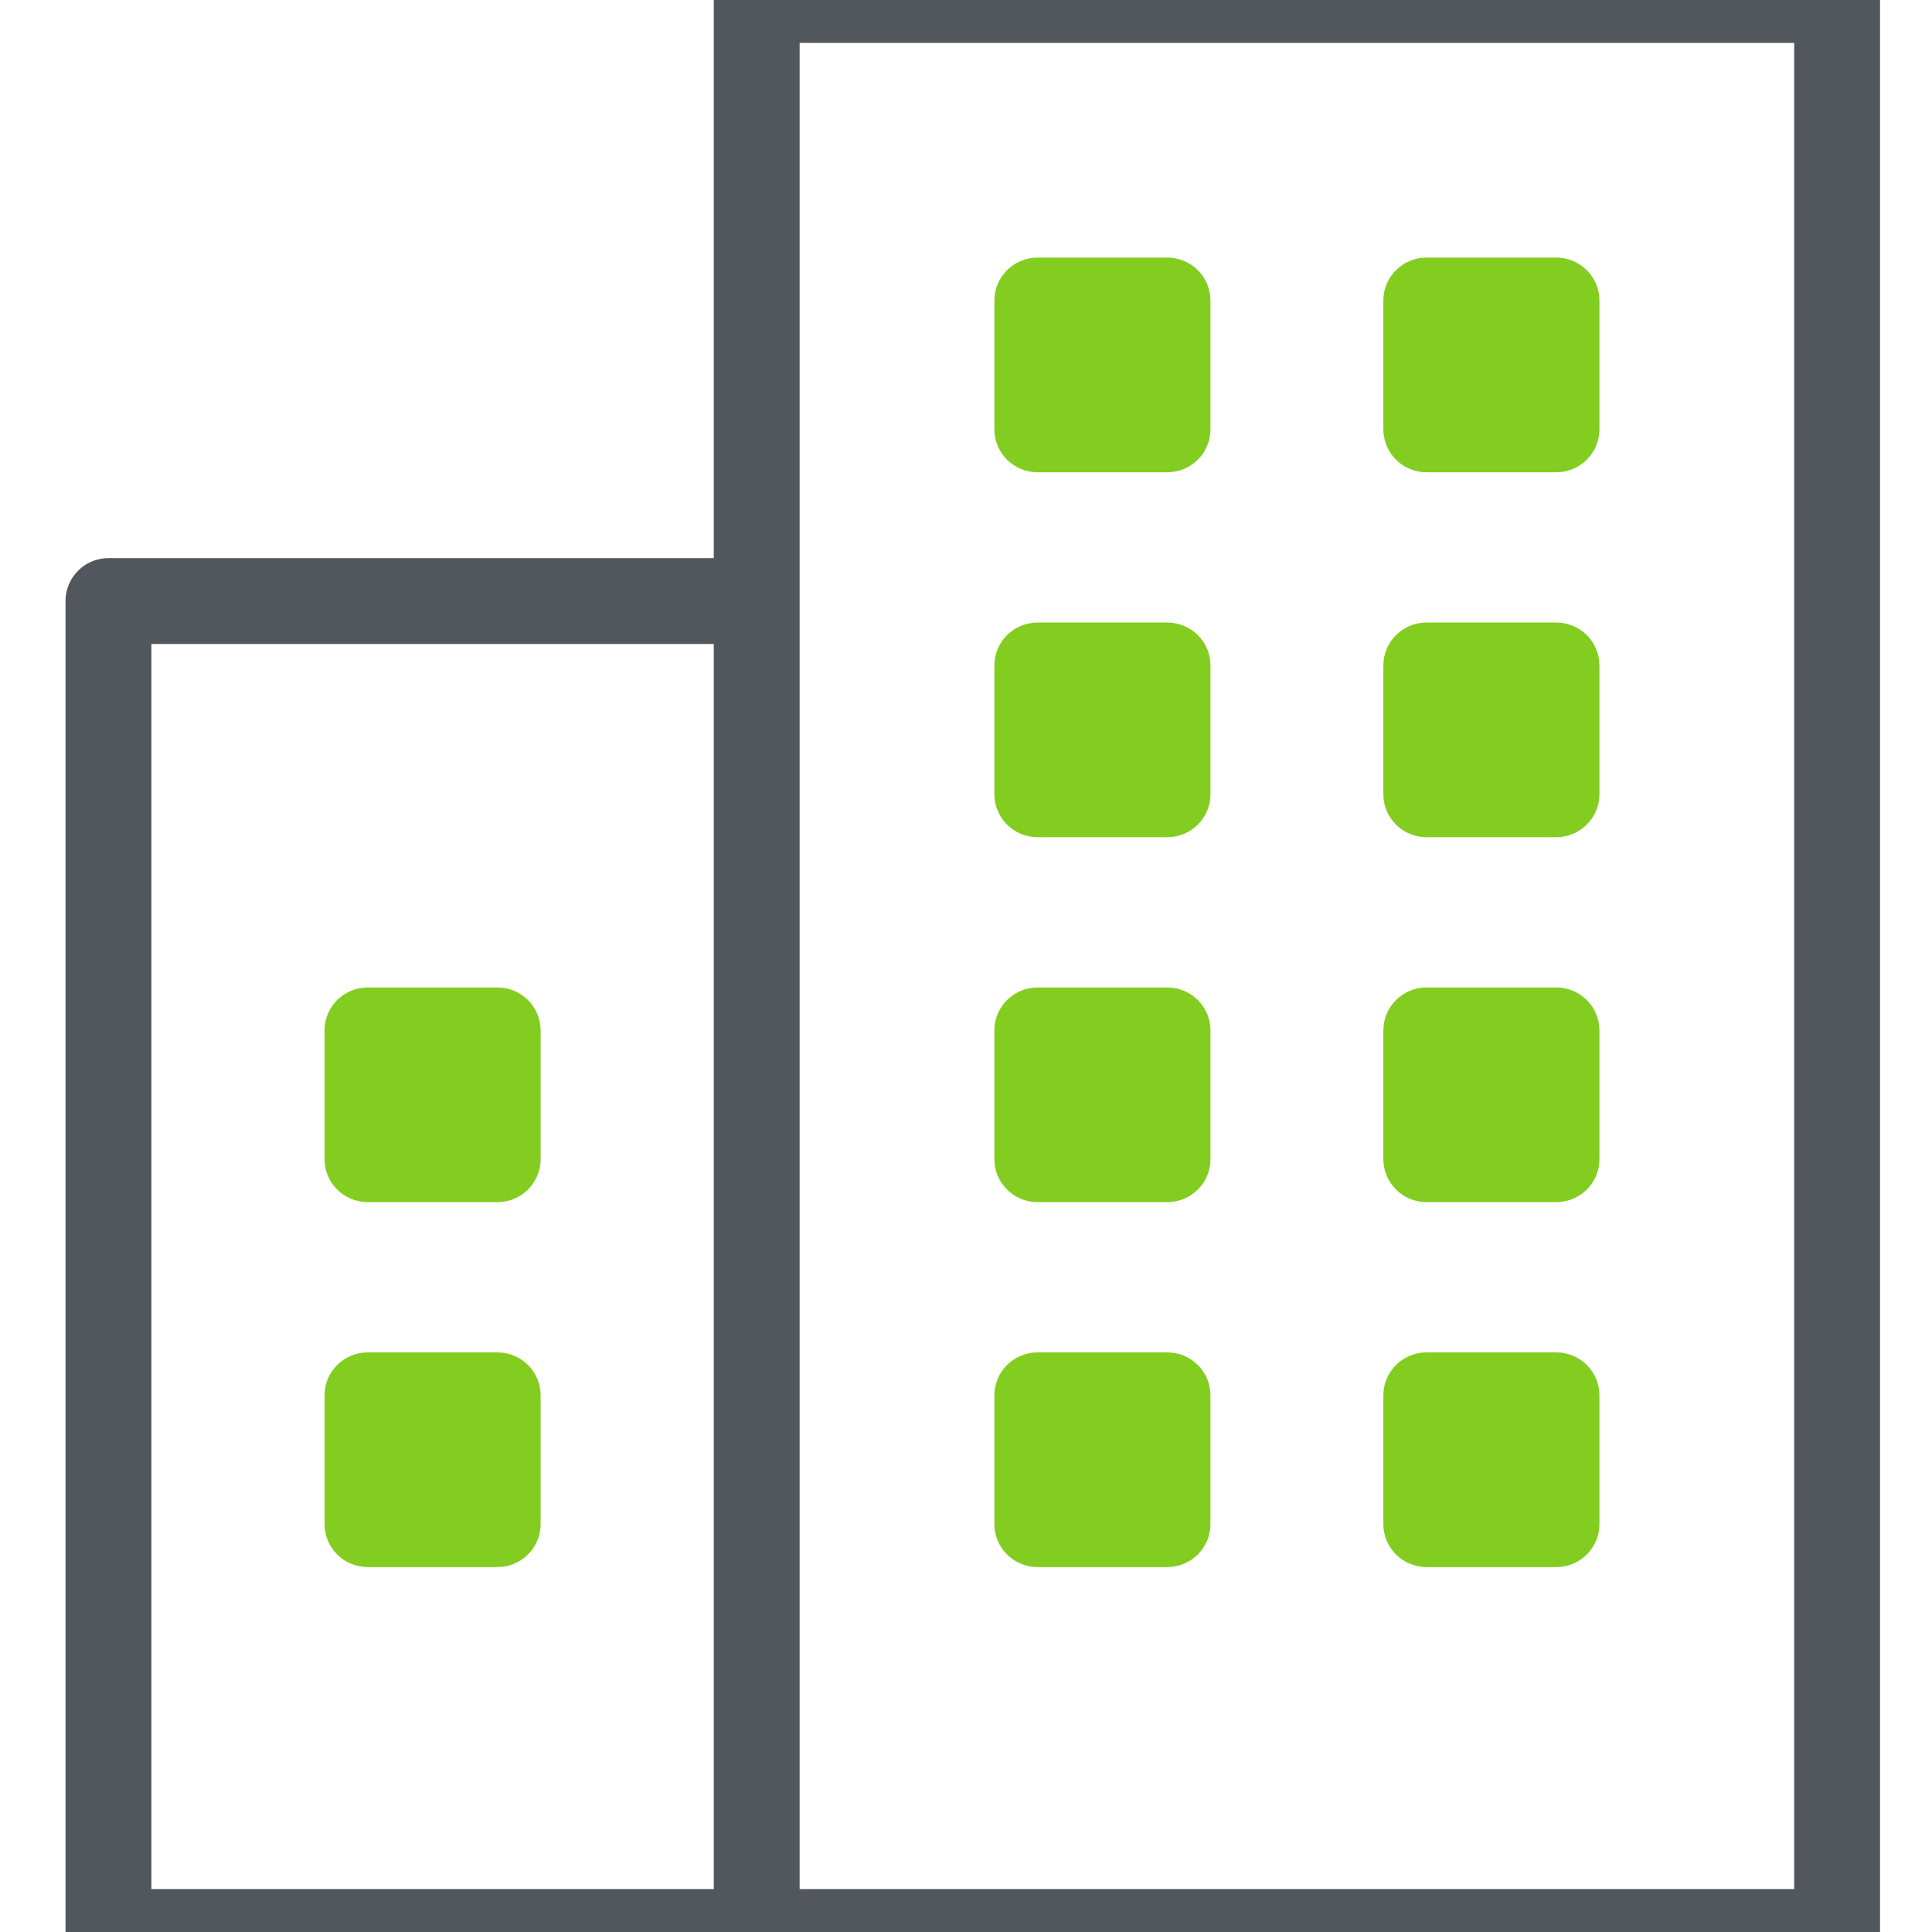 <svg width="45" height="45" viewBox="0 0 45 45" fill="none" xmlns="http://www.w3.org/2000/svg">
<g clip-path="url(#clip0_346_1011)">
<path d="M17.625 14H2.526V45H17.625M42.79 45H17.625V0H42.79V45Z" stroke="#52575D" stroke-width="2" stroke-miterlimit="10" stroke-linecap="round" stroke-linejoin="round"/>
<path d="M28.194 7C28.194 6.448 27.743 6 27.188 6H24.168C23.612 6 23.161 6.448 23.161 7V10C23.161 10.552 23.612 11 24.168 11H27.188C27.743 11 28.194 10.552 28.194 10V7ZM28.194 15.5C28.194 14.948 27.743 14.5 27.188 14.5H24.168C23.612 14.5 23.161 14.948 23.161 15.5V18.5C23.161 19.052 23.612 19.5 24.168 19.5H27.188C27.743 19.5 28.194 19.052 28.194 18.5V15.5ZM28.194 24C28.194 23.448 27.743 23 27.188 23H24.168C23.612 23 23.161 23.448 23.161 24V27C23.161 27.552 23.612 28 24.168 28H27.188C27.743 28 28.194 27.552 28.194 27V24ZM28.194 32.5C28.194 31.948 27.743 31.5 27.188 31.5H24.168C23.612 31.5 23.161 31.948 23.161 32.5V35.5C23.161 36.052 23.612 36.5 24.168 36.5H27.188C27.743 36.5 28.194 36.052 28.194 35.5V32.5ZM7.559 27C7.559 27.552 8.01 28 8.566 28H11.585C12.141 28 12.592 27.552 12.592 27V24C12.592 23.448 12.141 23 11.585 23H8.566C8.01 23 7.559 23.448 7.559 24V27ZM7.559 35.5C7.559 36.052 8.01 36.5 8.566 36.5H11.585C12.141 36.5 12.592 36.052 12.592 35.5V32.5C12.592 31.948 12.141 31.5 11.585 31.5H8.566C8.01 31.5 7.559 31.948 7.559 32.5V35.5ZM32.221 10C32.221 10.552 32.672 11 33.227 11H36.247C36.803 11 37.254 10.552 37.254 10V7C37.254 6.448 36.803 6 36.247 6H33.227C32.672 6 32.221 6.448 32.221 7V10ZM32.221 18.5C32.221 19.052 32.672 19.5 33.227 19.5H36.247C36.803 19.5 37.254 19.052 37.254 18.5V15.5C37.254 14.948 36.803 14.5 36.247 14.5H33.227C32.672 14.5 32.221 14.948 32.221 15.5V18.5ZM32.221 27C32.221 27.552 32.672 28 33.227 28H36.247C36.803 28 37.254 27.552 37.254 27V24C37.254 23.448 36.803 23 36.247 23H33.227C32.672 23 32.221 23.448 32.221 24V27ZM32.221 35.5C32.221 36.052 32.672 36.5 33.227 36.5H36.247C36.803 36.5 37.254 36.052 37.254 35.5V32.5C37.254 31.948 36.803 31.5 36.247 31.5H33.227C32.672 31.5 32.221 31.948 32.221 32.5V35.5Z" fill="#82CD1F"/>
</g>
<defs>
<clipPath id="clip0_346_1011">
<rect width="45" height="45" fill="white"/>
</clipPath>
</defs>
</svg>
